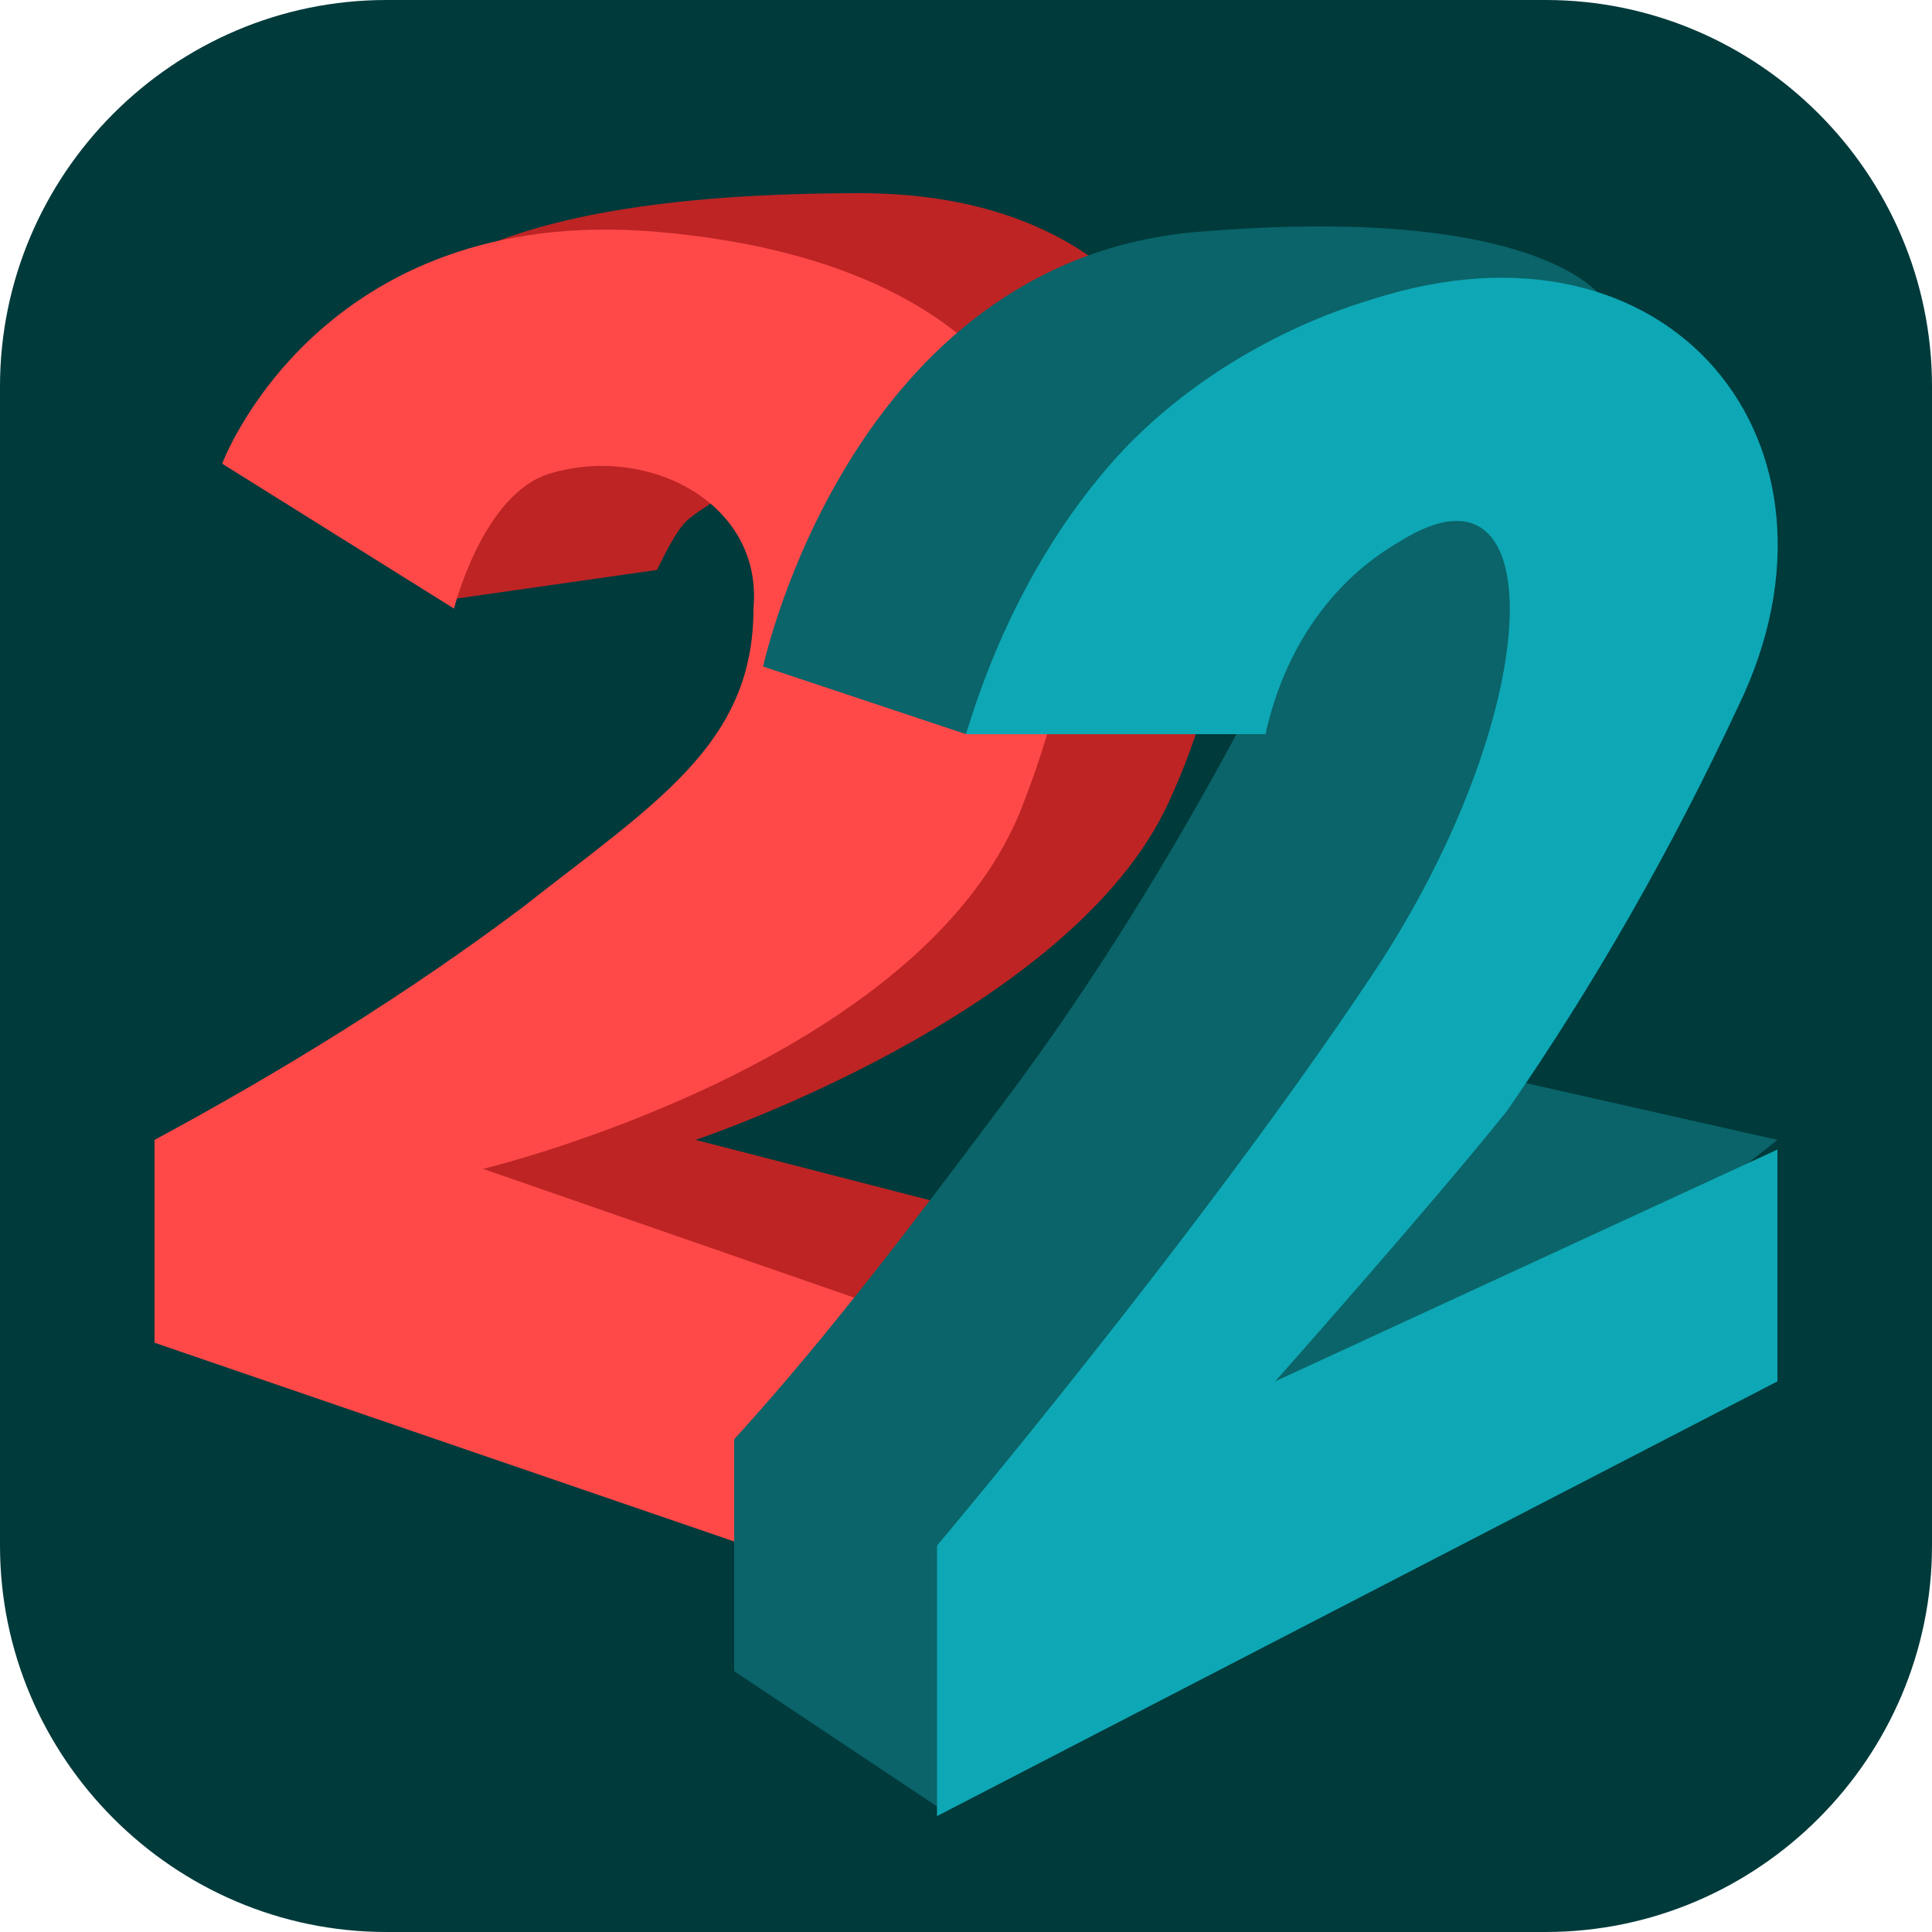 <?xml version="1.0" encoding="utf-8"?>
<!-- Generator: Adobe Illustrator 25.3.1, SVG Export Plug-In . SVG Version: 6.00 Build 0)  -->
<svg version="1.1" id="Layer_1" xmlns="http://www.w3.org/2000/svg" xmlns:xlink="http://www.w3.org/1999/xlink" x="0px" y="0px"
	 viewBox="0 0 20 20" style="enable-background:new 0 0 20 20;" xml:space="preserve">
<style type="text/css">
	.st0{fill:#003A3B;}
	.st1{fill-rule:evenodd;clip-rule:evenodd;fill:#BE2424;}
	.st2{fill-rule:evenodd;clip-rule:evenodd;fill:#FF4949;}
	.st3{fill-rule:evenodd;clip-rule:evenodd;fill:#0A6469;}
	.st4{fill-rule:evenodd;clip-rule:evenodd;fill:#0EA7B5;}
</style>
<g id="bg">
	<path id="bg-2" class="st0" d="M4,0h12c2.2,0,4,1.8,4,4v12c0,2.2-1.8,4-4,4H4c-2.2,0-4-1.8-4-4V4C0,1.8,1.8,0,4,0z"/>
</g>
<path class="st1" d="M13.8,13.5l-6.6-1.7c0,0,3.9-1.3,4.9-3.5C13.4,5.5,12.7,2,8.9,2C0.7,2,4.7,6.2,4.7,6.2l2.1-0.3
	C6.9,5.7,7,5.5,7.1,5.4c0.1-0.1,0.3-0.2,0.4-0.3c0.6-0.2,1.7,1.4,1.7,1.4l-4.5,5.6l5.6,2.4L13.8,13.5z"/>
<path class="st2" d="M8.6,16.3l-7-2.4v-2.1c1.3-0.7,2.6-1.5,3.8-2.4c1.4-1.1,2.4-1.7,2.4-3.1c0.1-1.1-1.1-1.7-2.1-1.4
	c-0.7,0.2-1,1.4-1,1.4L2.3,4.8c0,0,1-2.7,4.5-2.4c3.5,0.3,5.2,2.3,3.8,5.9c-1,2.7-5.6,3.8-5.6,3.8l4.9,1.7L8.6,16.3z"/>
<path class="st3" d="M16.6,3.1c0,0-0.6-1-4.2-0.7C8.8,2.7,7.9,6.9,7.9,6.9L10,7.6h2.8c-0.7,1.3-1.5,2.6-2.4,3.8
	c-0.9,1.2-1.8,2.4-2.8,3.5v2.4l2.1,1.4l8.7-6.9l-3.1-0.7L16.6,3.1z"/>
<path class="st4" d="M13.1,7.6H10c0.3-1,0.8-2,1.5-2.8c0.7-0.8,1.7-1.4,2.7-1.7c3.1-1,5.1,1.5,3.8,4.2c-0.7,1.5-1.5,2.9-2.4,4.2
	c-0.8,1-2.4,2.8-2.4,2.8l5.2-2.4v2.4l-8.7,4.5v-2.8c0,0,2.7-3.2,4.5-5.9c1.8-2.7,1.9-5.5,0.3-4.5C13.8,6,13.3,6.7,13.1,7.6L13.1,7.6
	z"/>
</svg>
